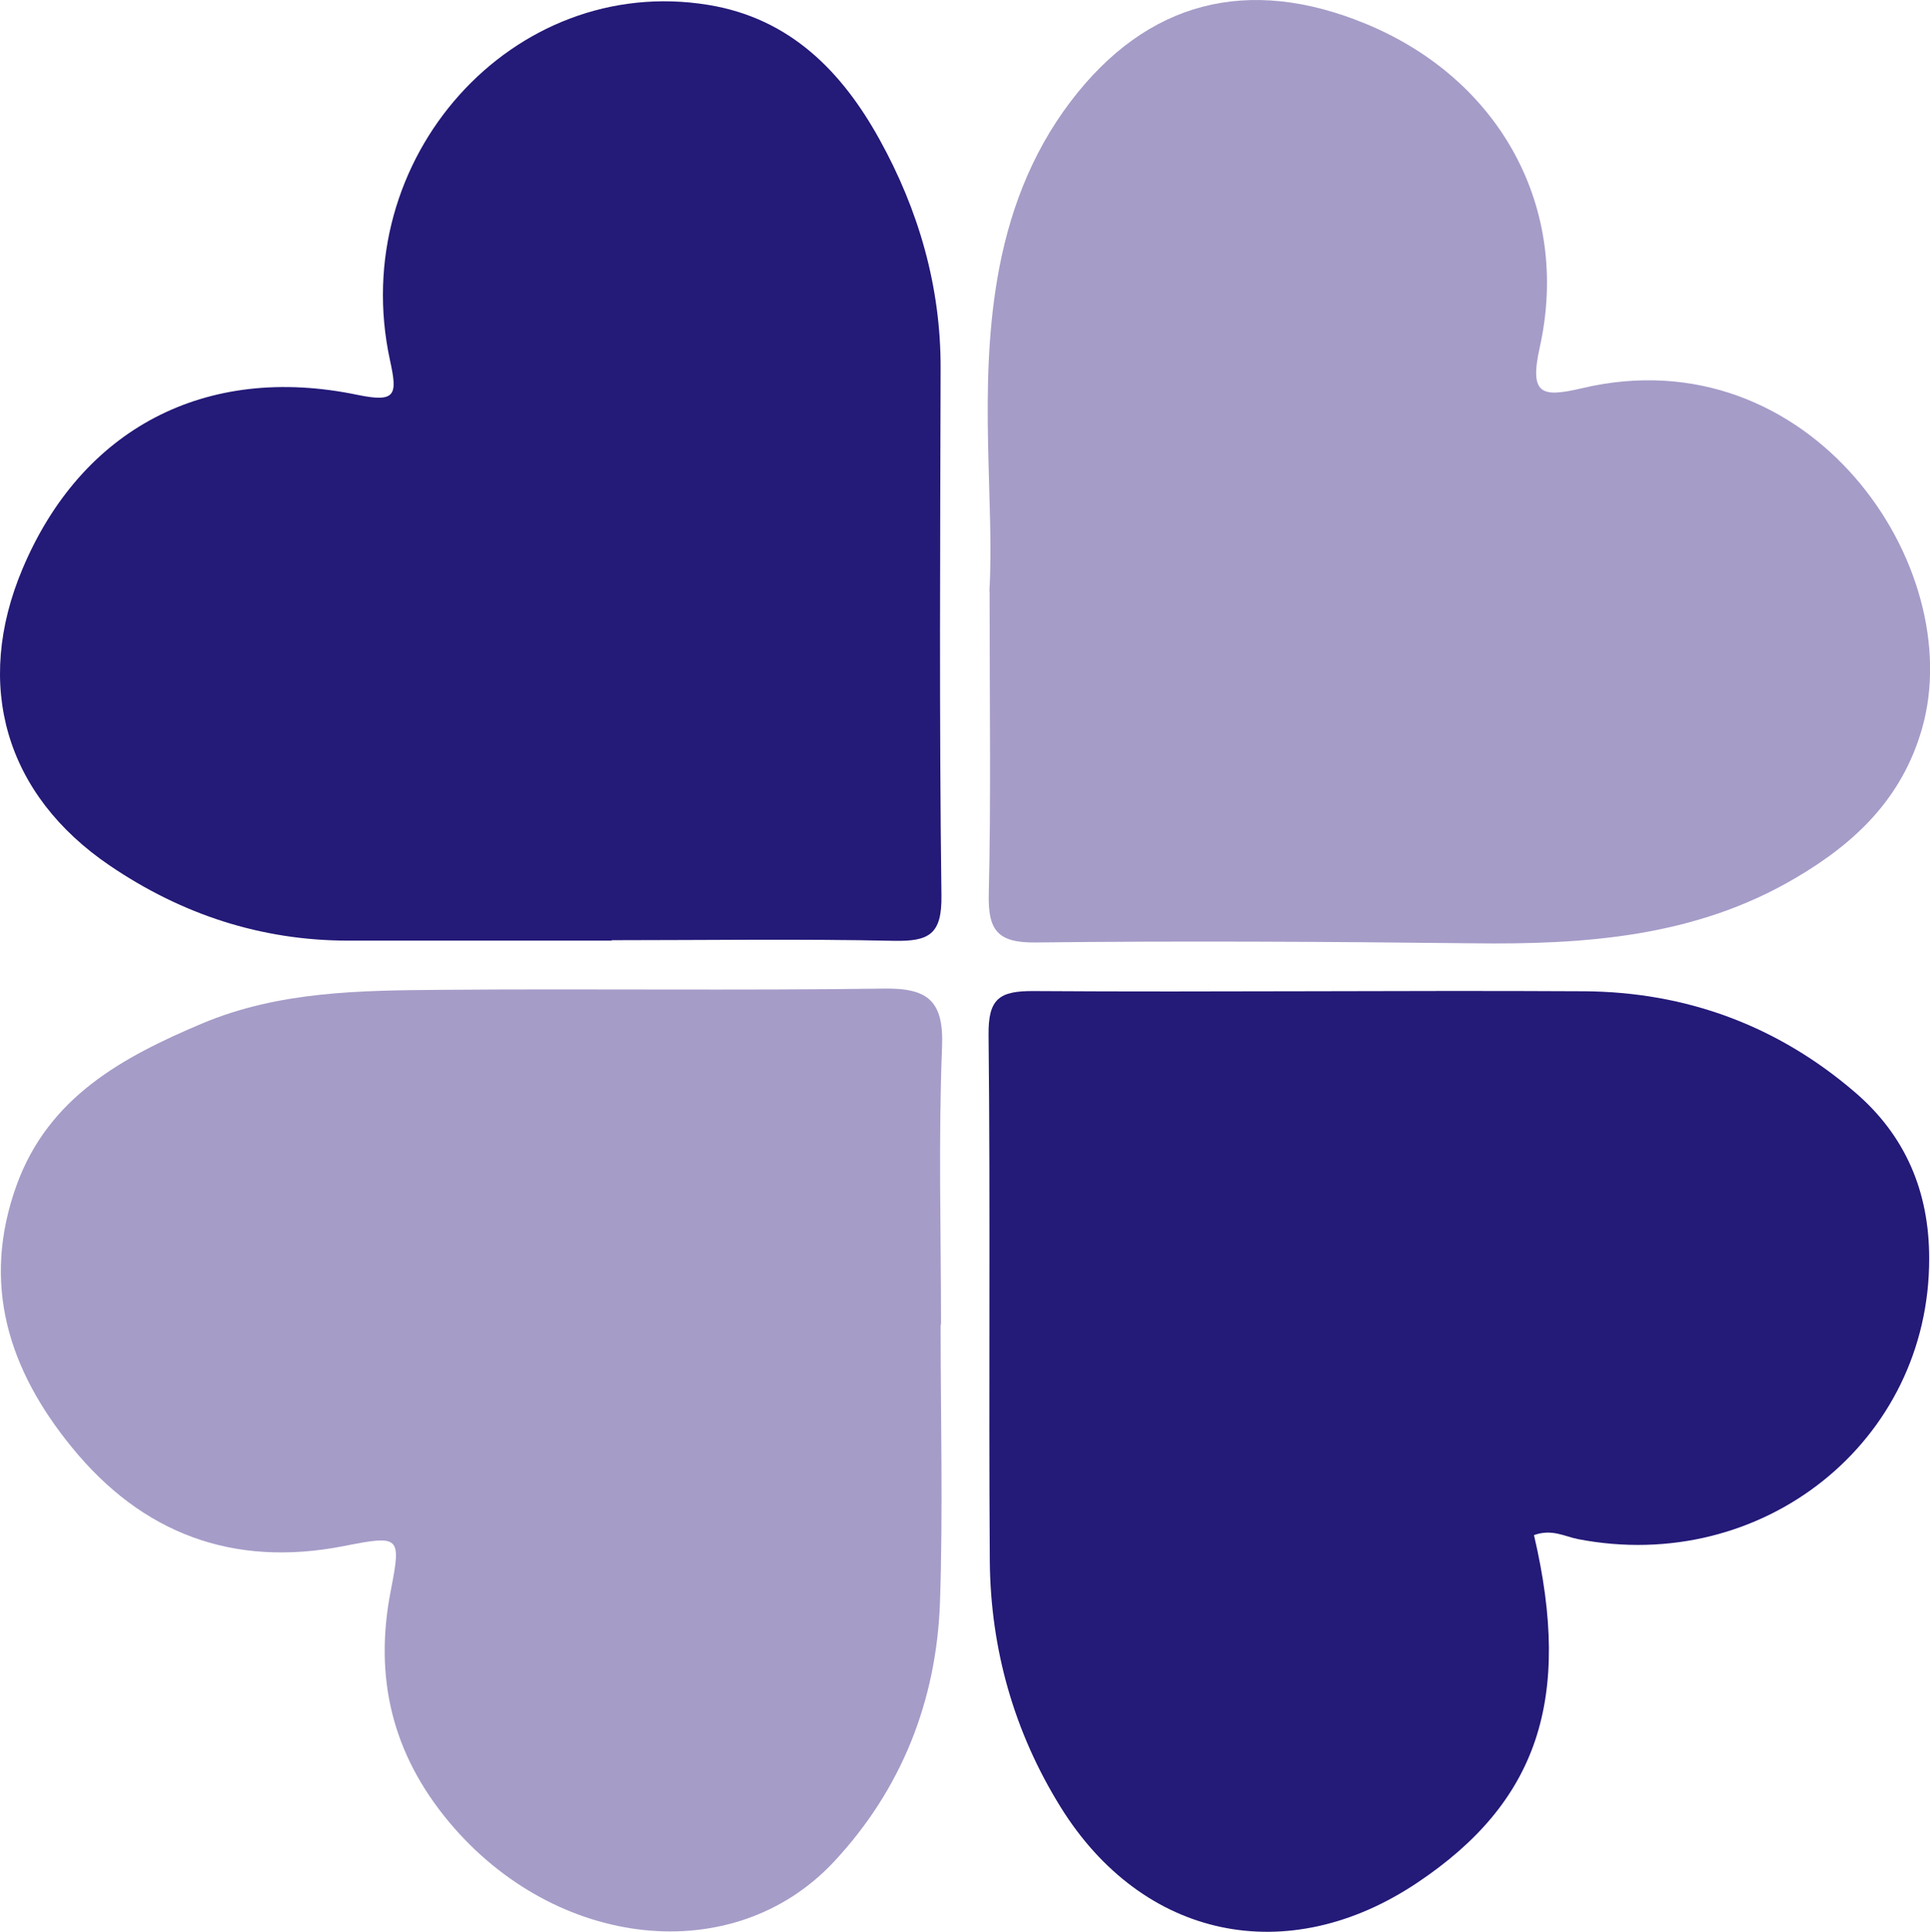 <?xml version="1.0" encoding="UTF-8"?>
<svg id="Camada_1" data-name="Camada 1" xmlns="http://www.w3.org/2000/svg" viewBox="0 0 93.77 93.84">
  <defs>
    <style>
      .cls-1 {
        fill: #a69cc8;
      }

      .cls-1, .cls-2 {
        stroke-width: 0px;
      }

      .cls-2 {
        fill: #241a78;
      }
    </style>
  </defs>
  <path class="cls-2" d="M74.53,74.57c1.87,7.98.17,12.98-5.67,16.88-6.3,4.22-13.35,2.75-17.34-3.69-2.25-3.63-3.39-7.65-3.43-11.91-.06-8.53.03-17.06-.06-25.58-.02-1.76.52-2.14,2.19-2.13,8.91.06,17.82-.04,26.73.01,4.96.03,9.4,1.66,13.18,4.91,2.46,2.11,3.6,4.84,3.6,8.06.02,8.9-8.09,15.38-17.07,13.64-.65-.13-1.27-.51-2.14-.19Z"/>
  <path class="cls-1" d="M48.07,28.72c.25-4.26-.55-9.77.39-15.21.53-3.1,1.62-6.03,3.55-8.57C55.71.06,60.63-1.22,66.39,1.17c6.47,2.68,9.93,8.91,8.42,15.7-.51,2.3.08,2.45,2.04,1.99,11.1-2.63,18.79,8.67,16.53,16.54-.98,3.41-3.27,5.57-6.18,7.27-4.86,2.85-10.21,3.22-15.67,3.15-7.08-.08-14.15-.12-21.23-.04-1.86.02-2.3-.62-2.26-2.36.11-4.49.04-8.99.04-14.69Z"/>
  <path class="cls-1" d="M45.7,64.34c0,4.49.12,8.99-.03,13.48-.17,4.8-1.87,9.1-5.16,12.62-4.89,5.22-13.51,4.24-18.67-1.91-2.8-3.34-3.68-7.07-2.85-11.29.51-2.63.45-2.68-2.29-2.14-5.37,1.05-9.79-.6-13.21-4.8-3.07-3.76-4.42-7.94-2.68-12.74,1.55-4.27,5.14-6.21,9-7.84,3.74-1.58,7.72-1.61,11.67-1.64,7.16-.06,14.32.04,21.48-.06,2.13-.03,2.9.6,2.81,2.84-.18,4.49-.05,8.98-.05,13.48h.01Z"/>
  <path class="cls-2" d="M29.72,45.69c-4.27,0-8.54,0-12.8,0-4.24,0-8.1-1.28-11.58-3.64C.25,38.6-1.28,33.27,1.09,27.64c2.86-6.8,8.88-10,16.28-8.46,1.89.39,1.94-.01,1.58-1.67C16.81,7.69,24.93-1.32,34.42.24c3.97.65,6.49,3.24,8.31,6.53,1.9,3.43,2.98,7.14,2.97,11.12-.02,8.54-.07,17.07.04,25.61.03,1.9-.62,2.23-2.3,2.2-4.57-.1-9.15-.03-13.72-.03v.03Z"/>
</svg>